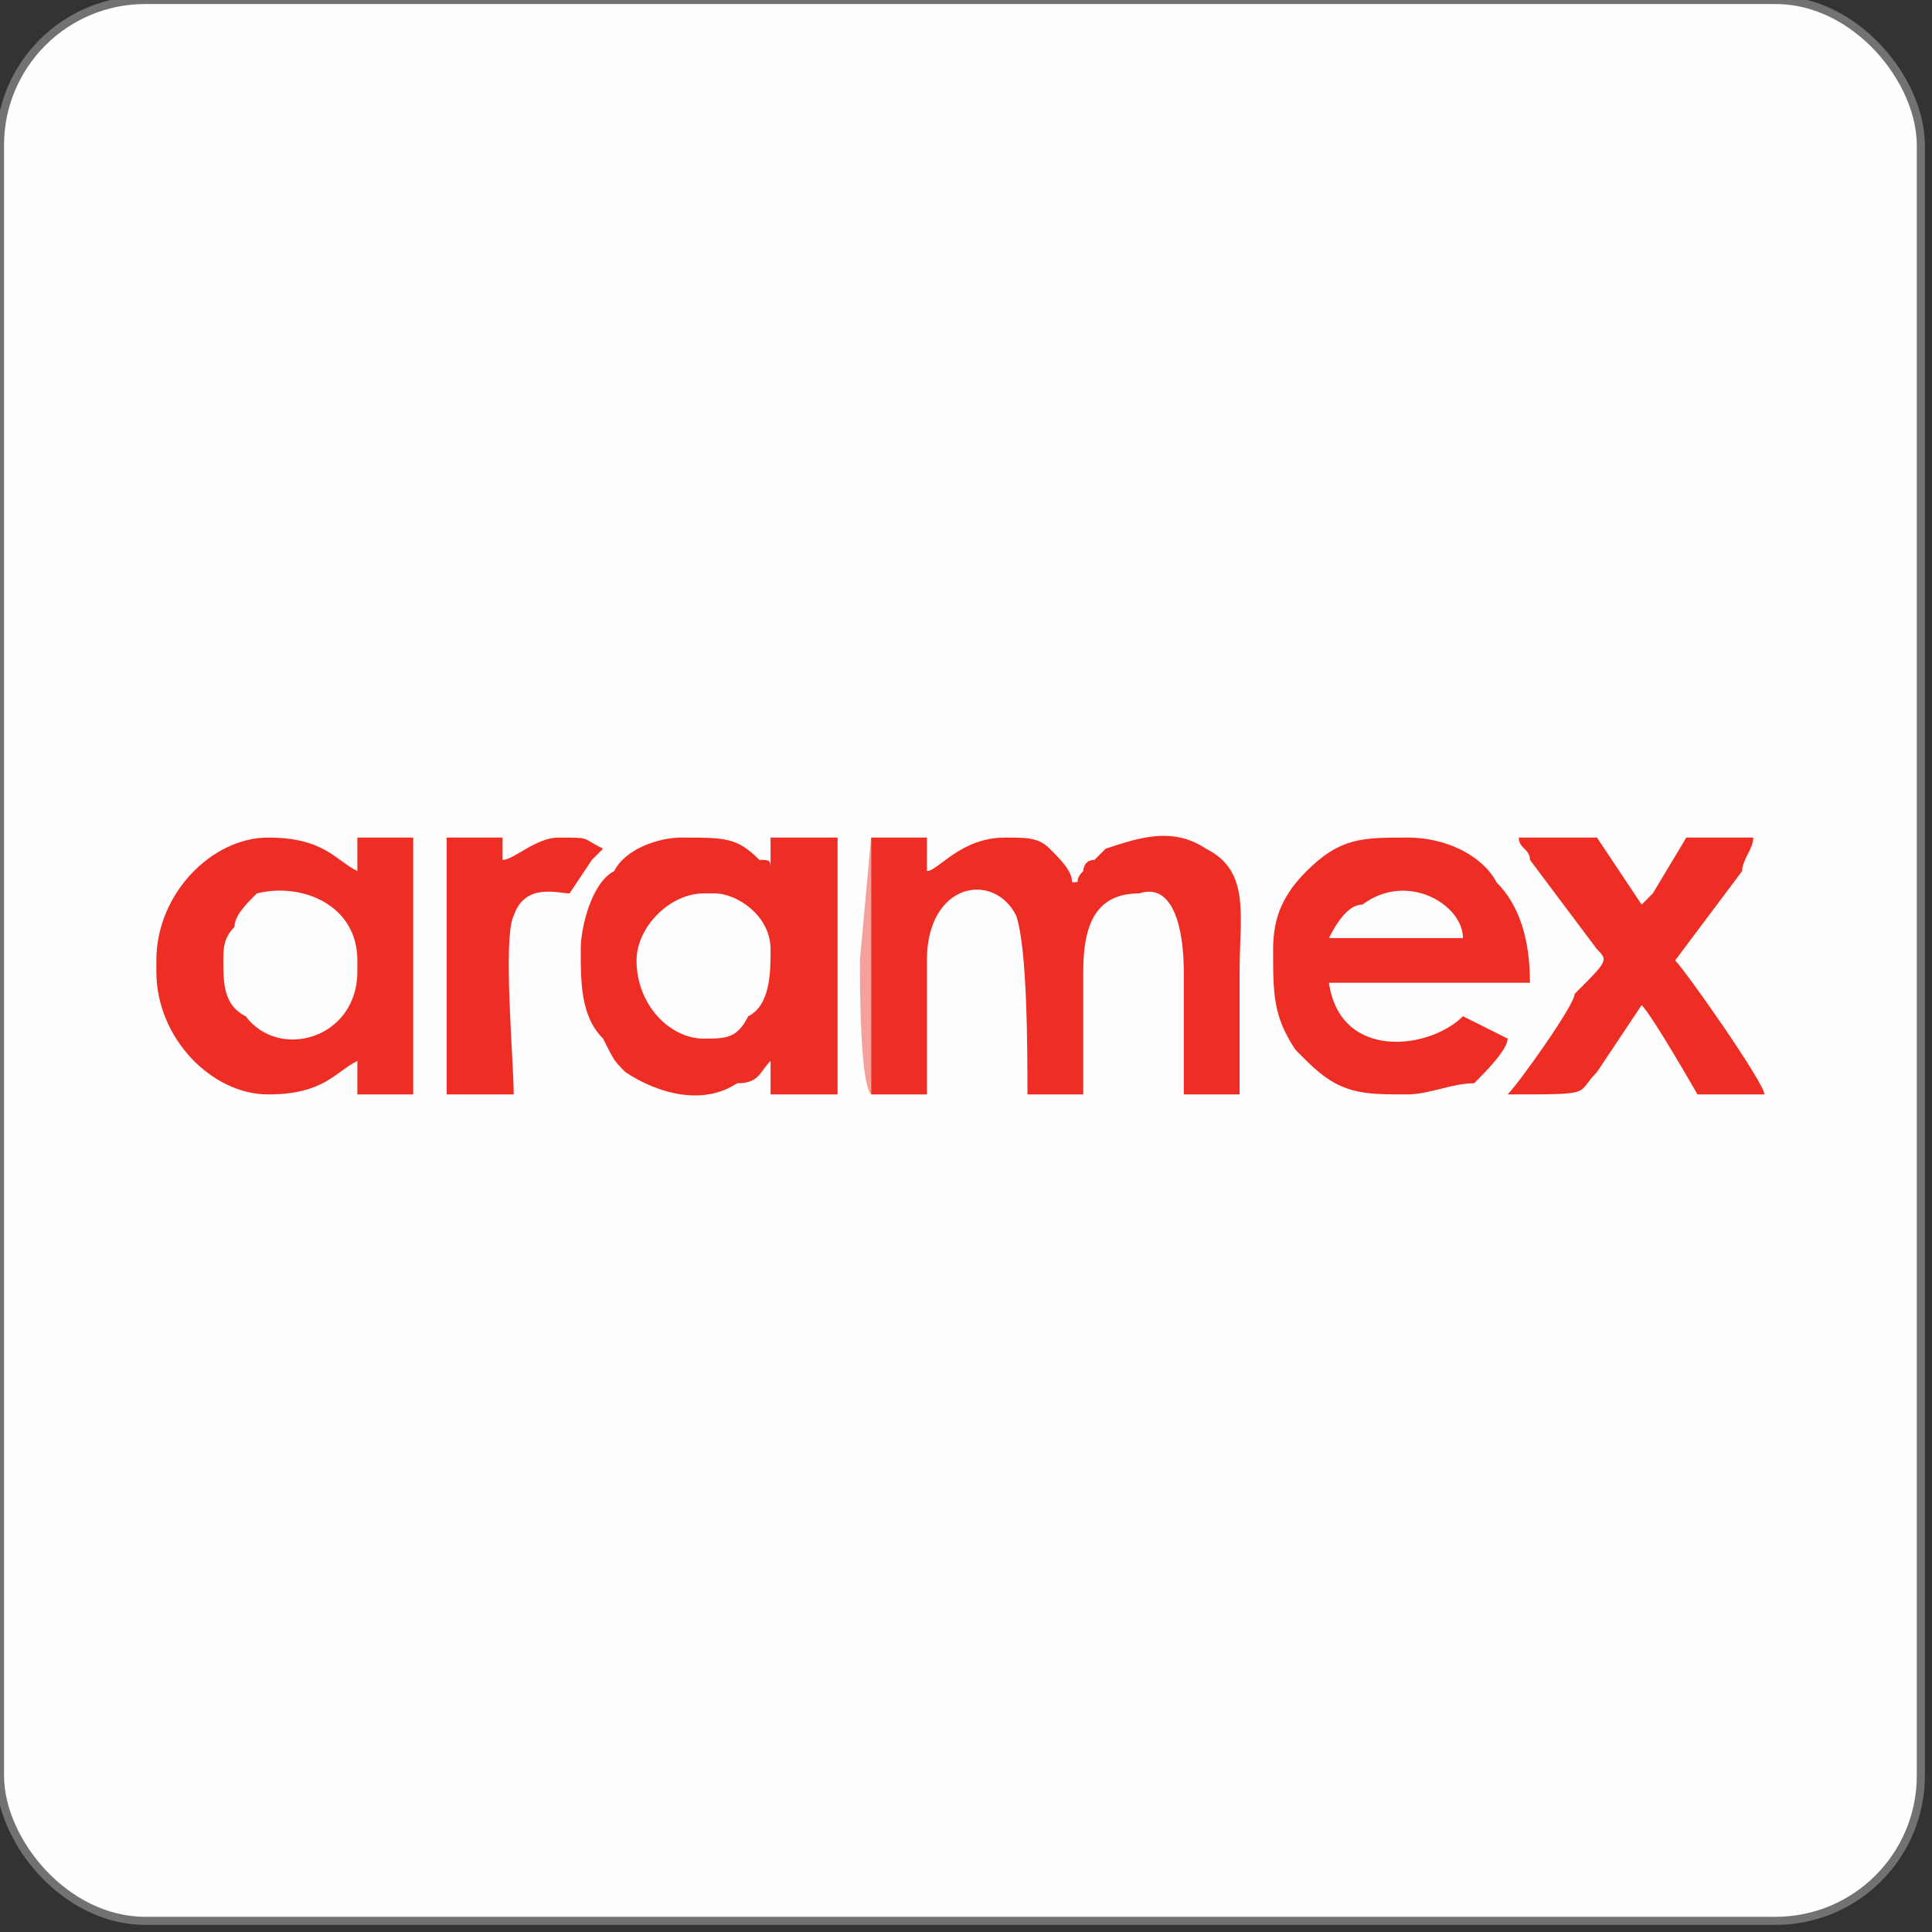 <?xml version="1.0" ?><!DOCTYPE svg  PUBLIC '-//W3C//DTD SVG 1.1//EN'  'http://www.w3.org/Graphics/SVG/1.1/DTD/svg11.dtd'><svg height="1988px" style="shape-rendering:geometricPrecision; text-rendering:geometricPrecision; image-rendering:optimizeQuality; fill-rule:evenodd; clip-rule:evenodd" version="1.1" viewBox="0 0 173 173" width="1988px" xml:space="preserve" xmlns="http://www.w3.org/2000/svg" xmlns:xlink="http://www.w3.org/1999/xlink"><rect x="0" y="0" width="173" height="173" fill="#333333" stroke="none"/><defs><style type="text/css">
   <![CDATA[
    .str0 {stroke:#727271;stroke-width:0.724}
    .fil0 {fill:#FEFEFE}
    .fil1 {fill:#EE2E24}
    .fil2 {fill:#F79F99}
   ]]>
  </style></defs><g id="Layer_x0020_1"><g id="_1956897913968"><rect class="fil0 str0" height="172" rx="13" ry="13" width="172"/><g><path class="fil1" d="M78 75l0 23 5 0c0,-1 0,-12 0,-12 0,-7 6,-8 8,-4 1,3 1,12 1,16l5 0c0,-4 0,-8 0,-11 0,-4 1,-7 5,-7 3,-1 4,3 4,7 0,3 0,7 0,11l5 0c0,-4 0,-7 0,-11 0,-5 1,-9 -3,-11 -3,-2 -6,-1 -9,0 0,0 -1,1 -1,1 -1,0 -1,1 -1,1 0,0 0,0 0,0 0,0 0,0 0,0 -1,1 0,1 -1,1 0,-1 -1,-2 -2,-3 -1,-1 -2,-1 -4,-1 -4,0 -6,3 -7,3l0 -3 -5 0z"/><path class="fil1" d="M57 86c0,-3 3,-6 6,-6l1 0c2,0 5,2 5,5 0,2 0,5 -2,6 -1,2 -2,2 -4,2 -3,0 -6,-3 -6,-7zm-5 -1c0,3 0,6 2,8 1,2 1,2 2,3 3,2 7,3 10,1 2,0 2,-1 3,-2l0 3c1,0 4,0 6,0l0 -23 -6 0 0 3c0,-1 0,-1 -1,-1 -2,-2 -3,-2 -7,-2 -2,0 -5,1 -6,3 -2,1 -3,5 -3,7z"/><path class="fil1" d="M20 86c0,-1 0,-2 1,-3 0,-1 1,-2 2,-3 4,-1 9,1 9,6l0 1c0,6 -7,8 -10,4 -2,-1 -2,-3 -2,-5zm-6 0l0 1c0,6 5,11 10,11 5,0 6,-2 8,-3l0 3 5 0 0 -23 -5 0 0 3c-2,-1 -3,-3 -8,-3 -5,0 -10,5 -10,11z"/><path class="fil1" d="M119 84c1,-2 2,-3 3,-3 4,-3 9,0 9,3l-12 0zm-5 1c0,4 0,6 2,9 0,0 1,1 1,1 3,3 5,3 9,3 2,0 4,-1 6,-1 1,-1 3,-3 3,-4 0,0 -4,-2 -4,-2 -3,3 -11,4 -12,-3l18 0c0,-4 -1,-7 -3,-9 -1,-2 -4,-4 -8,-4 -4,0 -6,0 -9,3 -2,2 -3,4 -3,7z"/><path class="fil1" d="M135 98c8,0 6,0 8,-2l4 -6c1,1 5,8 5,8l6 0c0,-1 -7,-11 -8,-12l6 -8c0,-1 1,-2 1,-3l-6 0 -3 5c0,0 -1,1 -1,1l-4 -6 -7 0c0,1 1,1 1,2l6 8c1,1 1,1 -2,4 0,1 -5,8 -6,9z"/><path class="fil1" d="M45 77l0 -2 -5 0 0 23 6 0c0,-3 -1,-14 0,-16 1,-3 4,-2 5,-2l2 -3c1,-1 1,-1 1,-1 0,0 0,0 0,0 -2,-1 -1,-1 -4,-1 -2,0 -4,2 -5,2z"/><path class="fil2" d="M83 86c0,0 0,11 0,12l-5 0 0 -23 -1 11c0,2 0,11 1,12l5 0c0,-1 0,-10 0,-12z"/></g></g></g></svg>